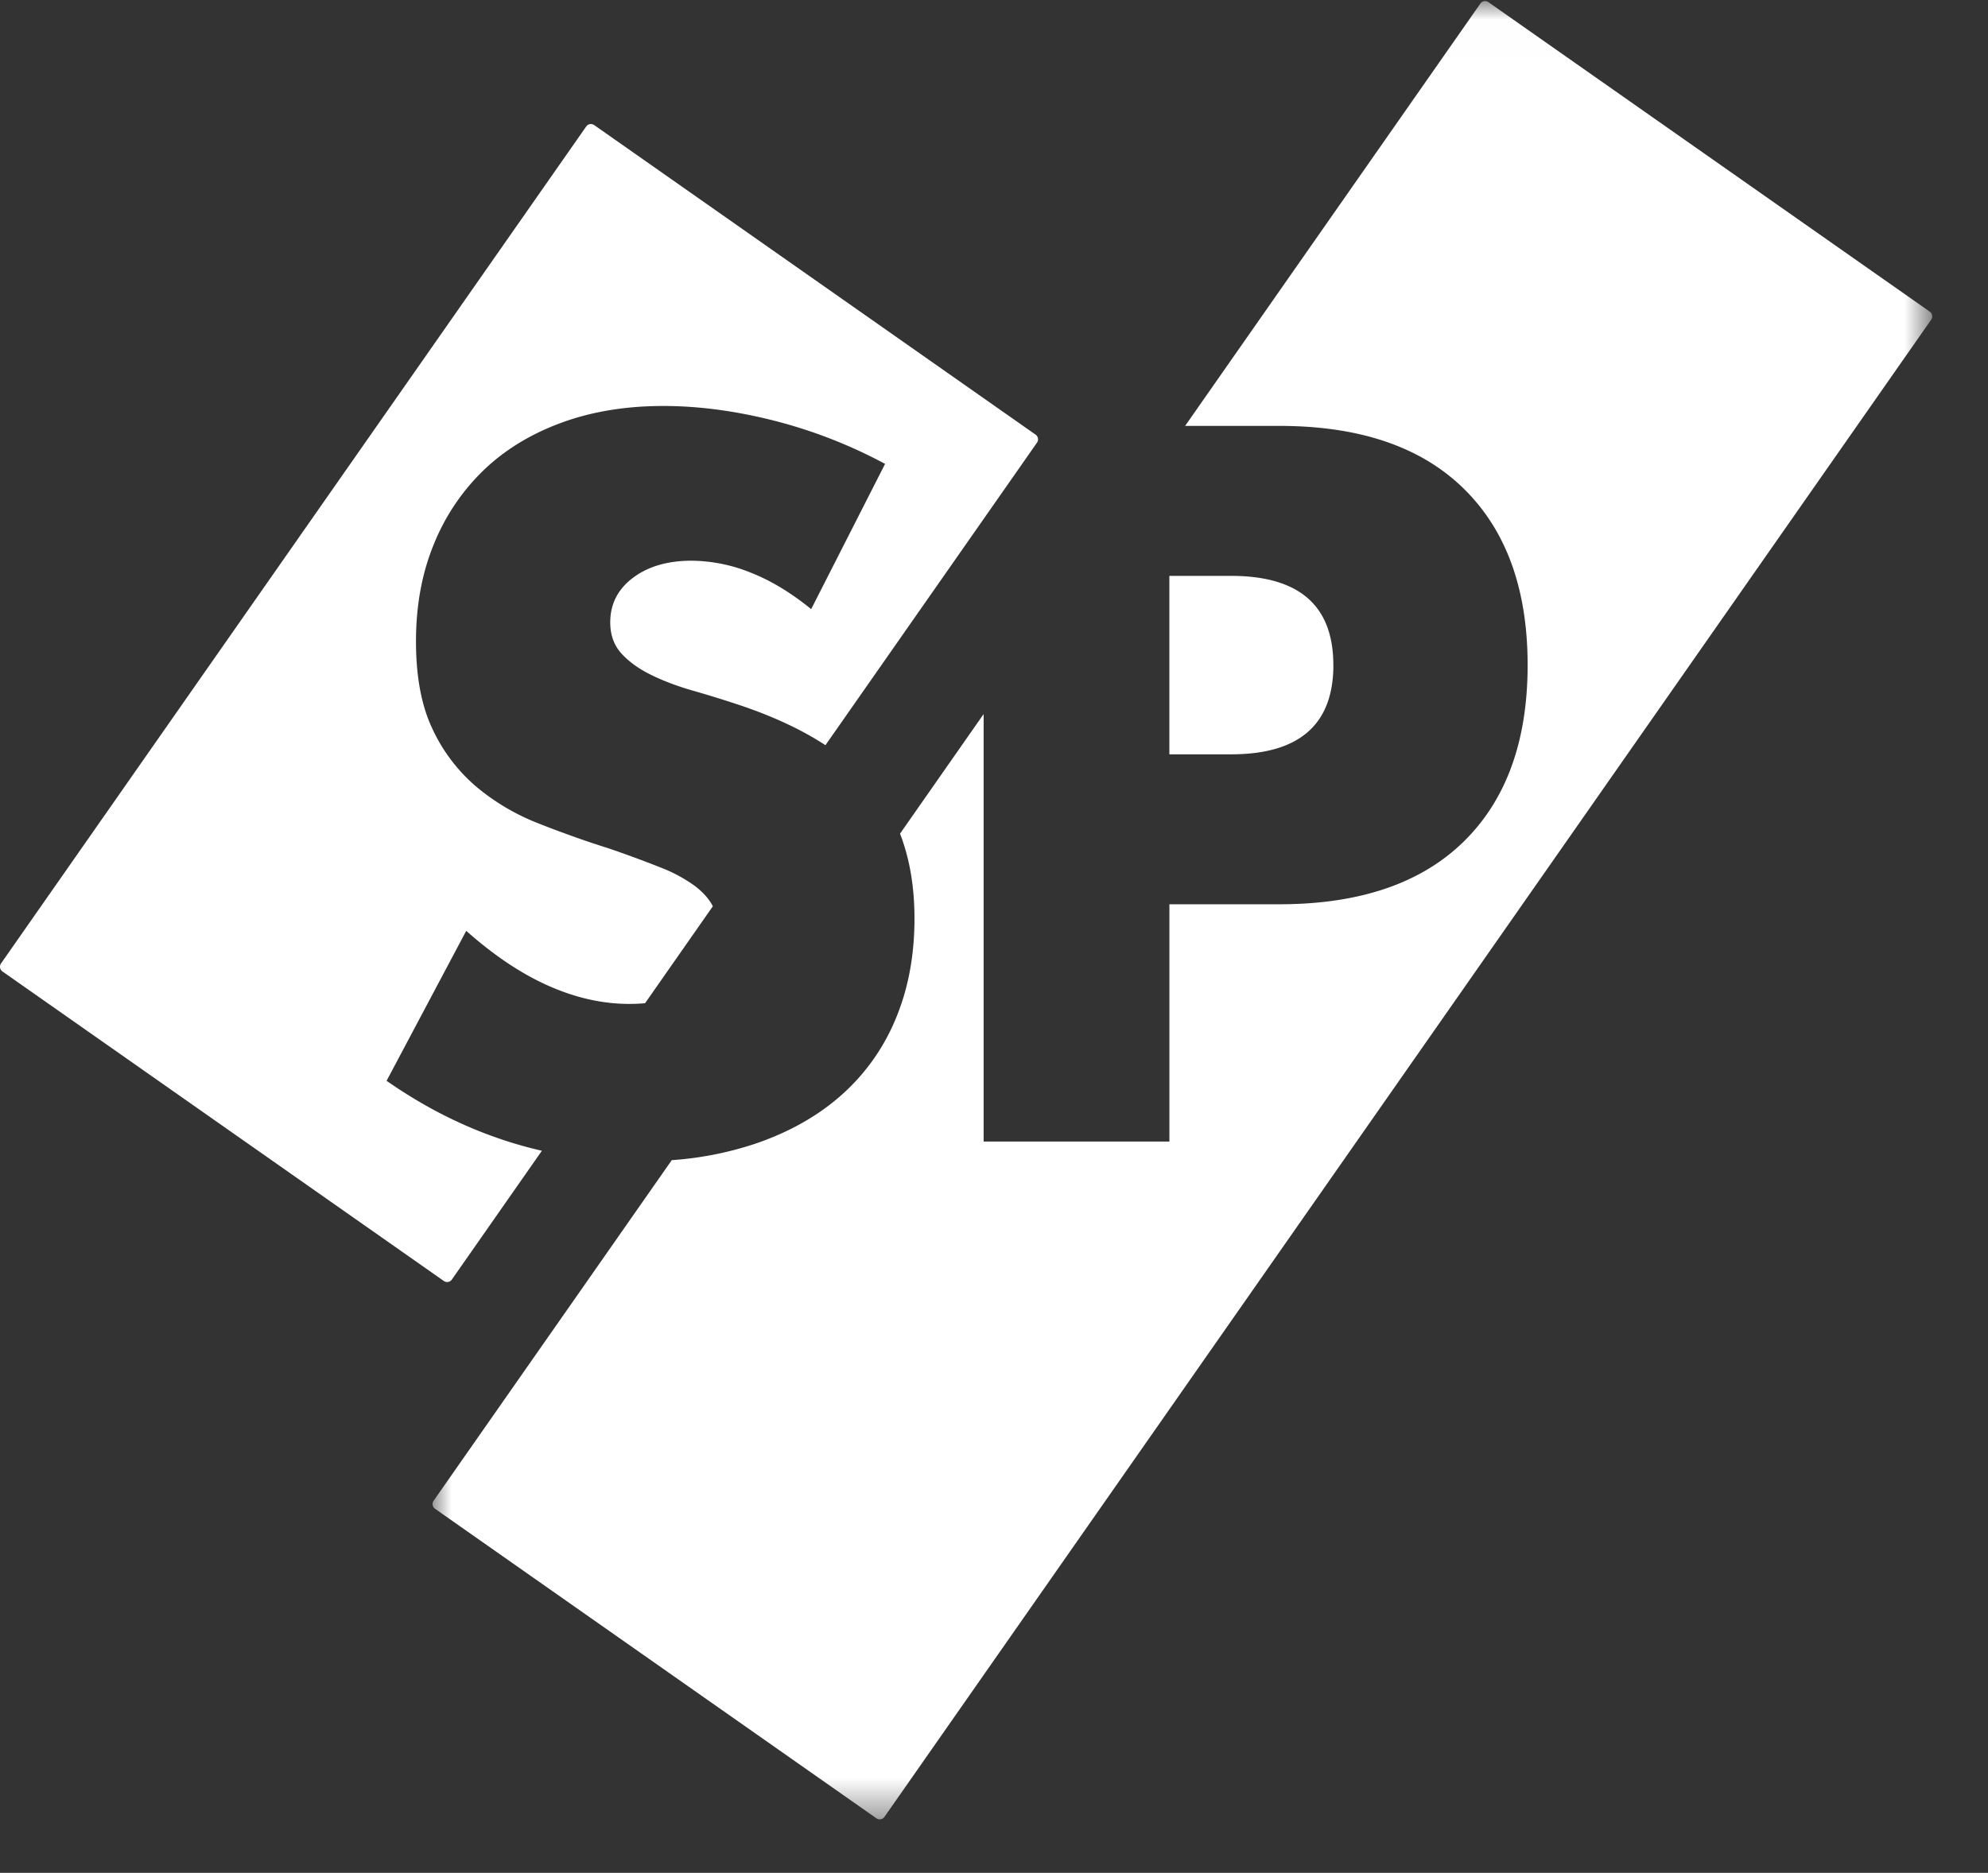 <svg xmlns="http://www.w3.org/2000/svg" xmlns:xlink="http://www.w3.org/1999/xlink" width="52" height="49" viewBox="0 0 52 49">
    <rect x="0" y="0" width="52" height="49" fill="#333333" stroke="none"/>
    <defs>
        <path id="a" d="M.003.009h39.226V47.58H.003z"/>
    </defs>
    <g fill="none" fill-rule="evenodd">
        <g transform="translate(11.312 .02)">
            <mask id="b" fill="#fff">
                <use xlink:href="#a"/>
            </mask>
            <path fill="#FFF" d="M39.165 8.134L27.62.036a.15.15 0 0 0-.21.037l-7.723 11.05h2.464c2.099 0 3.706.546 4.822 1.64 1.115 1.092 1.673 2.631 1.673 4.618 0 1.986-.558 3.526-1.673 4.619-1.116 1.092-2.723 1.639-4.822 1.639h-2.875v6.208h-4.859V18.662l-2.187 3.13c.251.648.378 1.387.378 2.22 0 .96-.161 1.829-.484 2.606a5.438 5.438 0 0 1-1.412 2c-.62.554-1.38.985-2.281 1.29a8.822 8.822 0 0 1-2.172.426L.03 39.245a.151.151 0 0 0 .037.21l11.545 8.099a.15.15 0 0 0 .21-.037l27.38-39.173a.151.151 0 0 0-.037-.21" mask="url(#b)"/>
        </g>
        <path fill="#FFF" d="M11.819 33.478l2.355-3.37c-1.424-.325-2.778-.934-4.062-1.83l2.083-3.924c.727.646 1.445 1.126 2.156 1.44.71.315 1.413.472 2.107.472.145 0 .283-.006.415-.018l1.773-2.537c-.1-.193-.26-.372-.477-.536a3.977 3.977 0 0 0-.905-.484 30.09 30.09 0 0 0-1.351-.497 26.925 26.925 0 0 1-1.847-.658 5.8 5.8 0 0 1-1.611-.956 4.436 4.436 0 0 1-1.14-1.502c-.29-.605-.434-1.37-.434-2.297s.152-1.767.458-2.52a5.599 5.599 0 0 1 1.29-1.938c.553-.538 1.23-.956 2.032-1.254.801-.298 1.698-.447 2.69-.447.925 0 1.892.129 2.9.385a12.8 12.8 0 0 1 2.9 1.13l-1.933 3.8c-.53-.431-1.058-.75-1.587-.957a4.21 4.21 0 0 0-1.537-.31c-.628 0-1.14.149-1.537.447-.396.298-.595.687-.595 1.167 0 .331.1.604.298.82.198.215.458.401.78.558.323.158.686.294 1.091.41.405.116.806.24 1.203.372.885.296 1.637.647 2.257 1.053l5.534-7.916a.151.151 0 0 0-.038-.21L15.543 3.273a.15.15 0 0 0-.21.037L.027 25.207a.151.151 0 0 0 .037.21l11.545 8.098a.15.15 0 0 0 .21-.037M34.876 17.401c0-1.556-.893-2.334-2.677-2.334h-1.612v4.669H32.2c1.784 0 2.677-.778 2.677-2.335"/>
    </g>
</svg>
